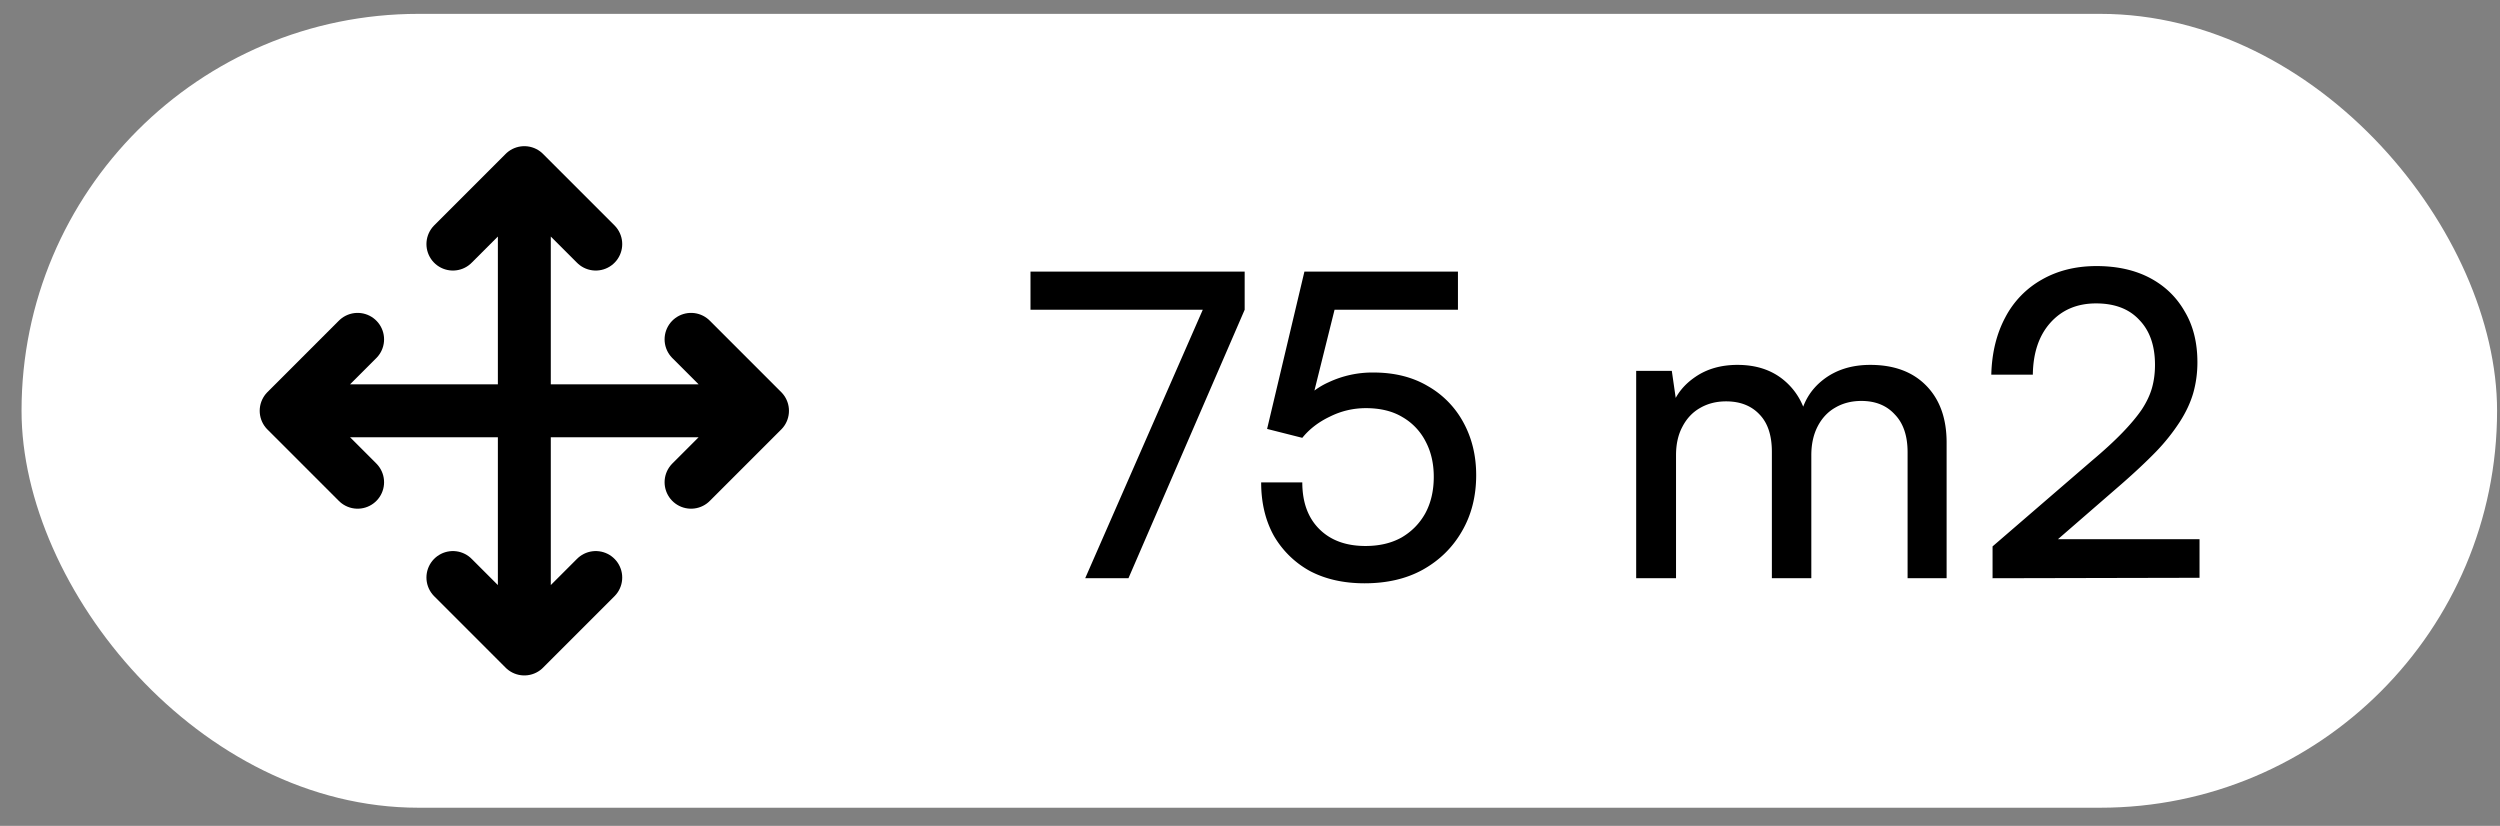 <?xml version="1.0" encoding="UTF-8"?> <svg xmlns="http://www.w3.org/2000/svg" width="112" height="37" fill="none"><rect width="100%" height="100%" fill="#808080" stroke="none"/><rect x=".965" y=".621" width="110.904" height="35.565" rx="17.782" fill="#fff"></rect><path d="m16.021 15.203-3.2 3.201 3.2 3.2M20.29 10.935l3.2-3.2 3.2 3.2M26.69 25.873l-3.2 3.2-3.2-3.2M30.959 15.203l3.2 3.201-3.2 3.2M12.82 18.404h21.34M23.49 7.734v21.34" stroke="#000" stroke-width="2.371" stroke-linecap="round" stroke-linejoin="round"></path><path d="M46.166 12.167h9.595v1.71h-9.595v-1.71zm8.15.722 1.445.988-5.206 12.027h-1.938l5.7-13.015zm6.82 13.243c-.937 0-1.754-.183-2.451-.55a4.2 4.2 0 0 1-1.615-1.578c-.38-.684-.57-1.482-.57-2.394h1.843c0 .887.253 1.584.76 2.09.507.507 1.197.76 2.07.76.622 0 1.16-.126 1.616-.38.456-.266.81-.627 1.064-1.083.253-.468.38-1.013.38-1.634 0-.595-.12-1.12-.361-1.577a2.655 2.655 0 0 0-1.045-1.102c-.443-.266-.988-.399-1.634-.399-.57 0-1.108.127-1.615.38-.507.241-.918.558-1.235.95l-1.577-.399 1.672-7.049h6.878v1.71h-6.194l.855-.76-1.273 5.111-.627.133a3.35 3.35 0 0 1 1.444-1.235 4.6 4.6 0 0 1 2.014-.437c.937 0 1.748.203 2.432.608a4.126 4.126 0 0 1 1.596 1.634c.38.697.57 1.482.57 2.356 0 .95-.215 1.793-.646 2.527-.418.722-1 1.292-1.748 1.71-.735.406-1.602.608-2.603.608zm13.95-.228h-1.785v-9.29h1.596l.247 1.71-.228-.153c.19-.519.538-.95 1.045-1.292.52-.354 1.146-.532 1.88-.532.824 0 1.508.222 2.053.665.544.444.9 1.033 1.064 1.767h-.323c.126-.734.475-1.323 1.045-1.767.57-.443 1.273-.665 2.109-.665 1.064 0 1.9.31 2.508.931.608.621.912 1.47.912 2.546v6.08H85.46v-5.643c0-.734-.19-1.298-.57-1.69-.368-.406-.868-.609-1.501-.609-.444 0-.836.102-1.178.304-.33.19-.59.469-.78.836-.19.368-.284.798-.284 1.292v5.51H79.38v-5.662c0-.734-.184-1.292-.551-1.672-.367-.392-.868-.589-1.501-.589-.444 0-.836.102-1.178.304-.33.19-.59.469-.78.836-.19.355-.284.78-.284 1.273v5.51zm23.453-.019-9.272.02v-1.426l4.427-3.819c.557-.468 1.02-.893 1.387-1.273.367-.38.658-.728.874-1.045.215-.329.367-.652.456-.969.088-.316.133-.658.133-1.026 0-.861-.235-1.532-.703-2.014-.456-.494-1.102-.74-1.938-.74-.85 0-1.533.29-2.052.873-.507.57-.767 1.343-.78 2.318H89.21c.025-.975.234-1.83.627-2.565a4.124 4.124 0 0 1 1.634-1.69c.709-.406 1.526-.609 2.45-.609.925 0 1.723.178 2.395.532.67.355 1.19.855 1.558 1.501.38.634.57 1.394.57 2.28 0 .482-.064.944-.19 1.387-.127.431-.33.862-.608 1.292a8.91 8.91 0 0 1-1.045 1.311c-.431.444-.95.931-1.558 1.463l-3.591 3.116-.627-.646h7.714v1.73z" fill="#000"></path></svg> 